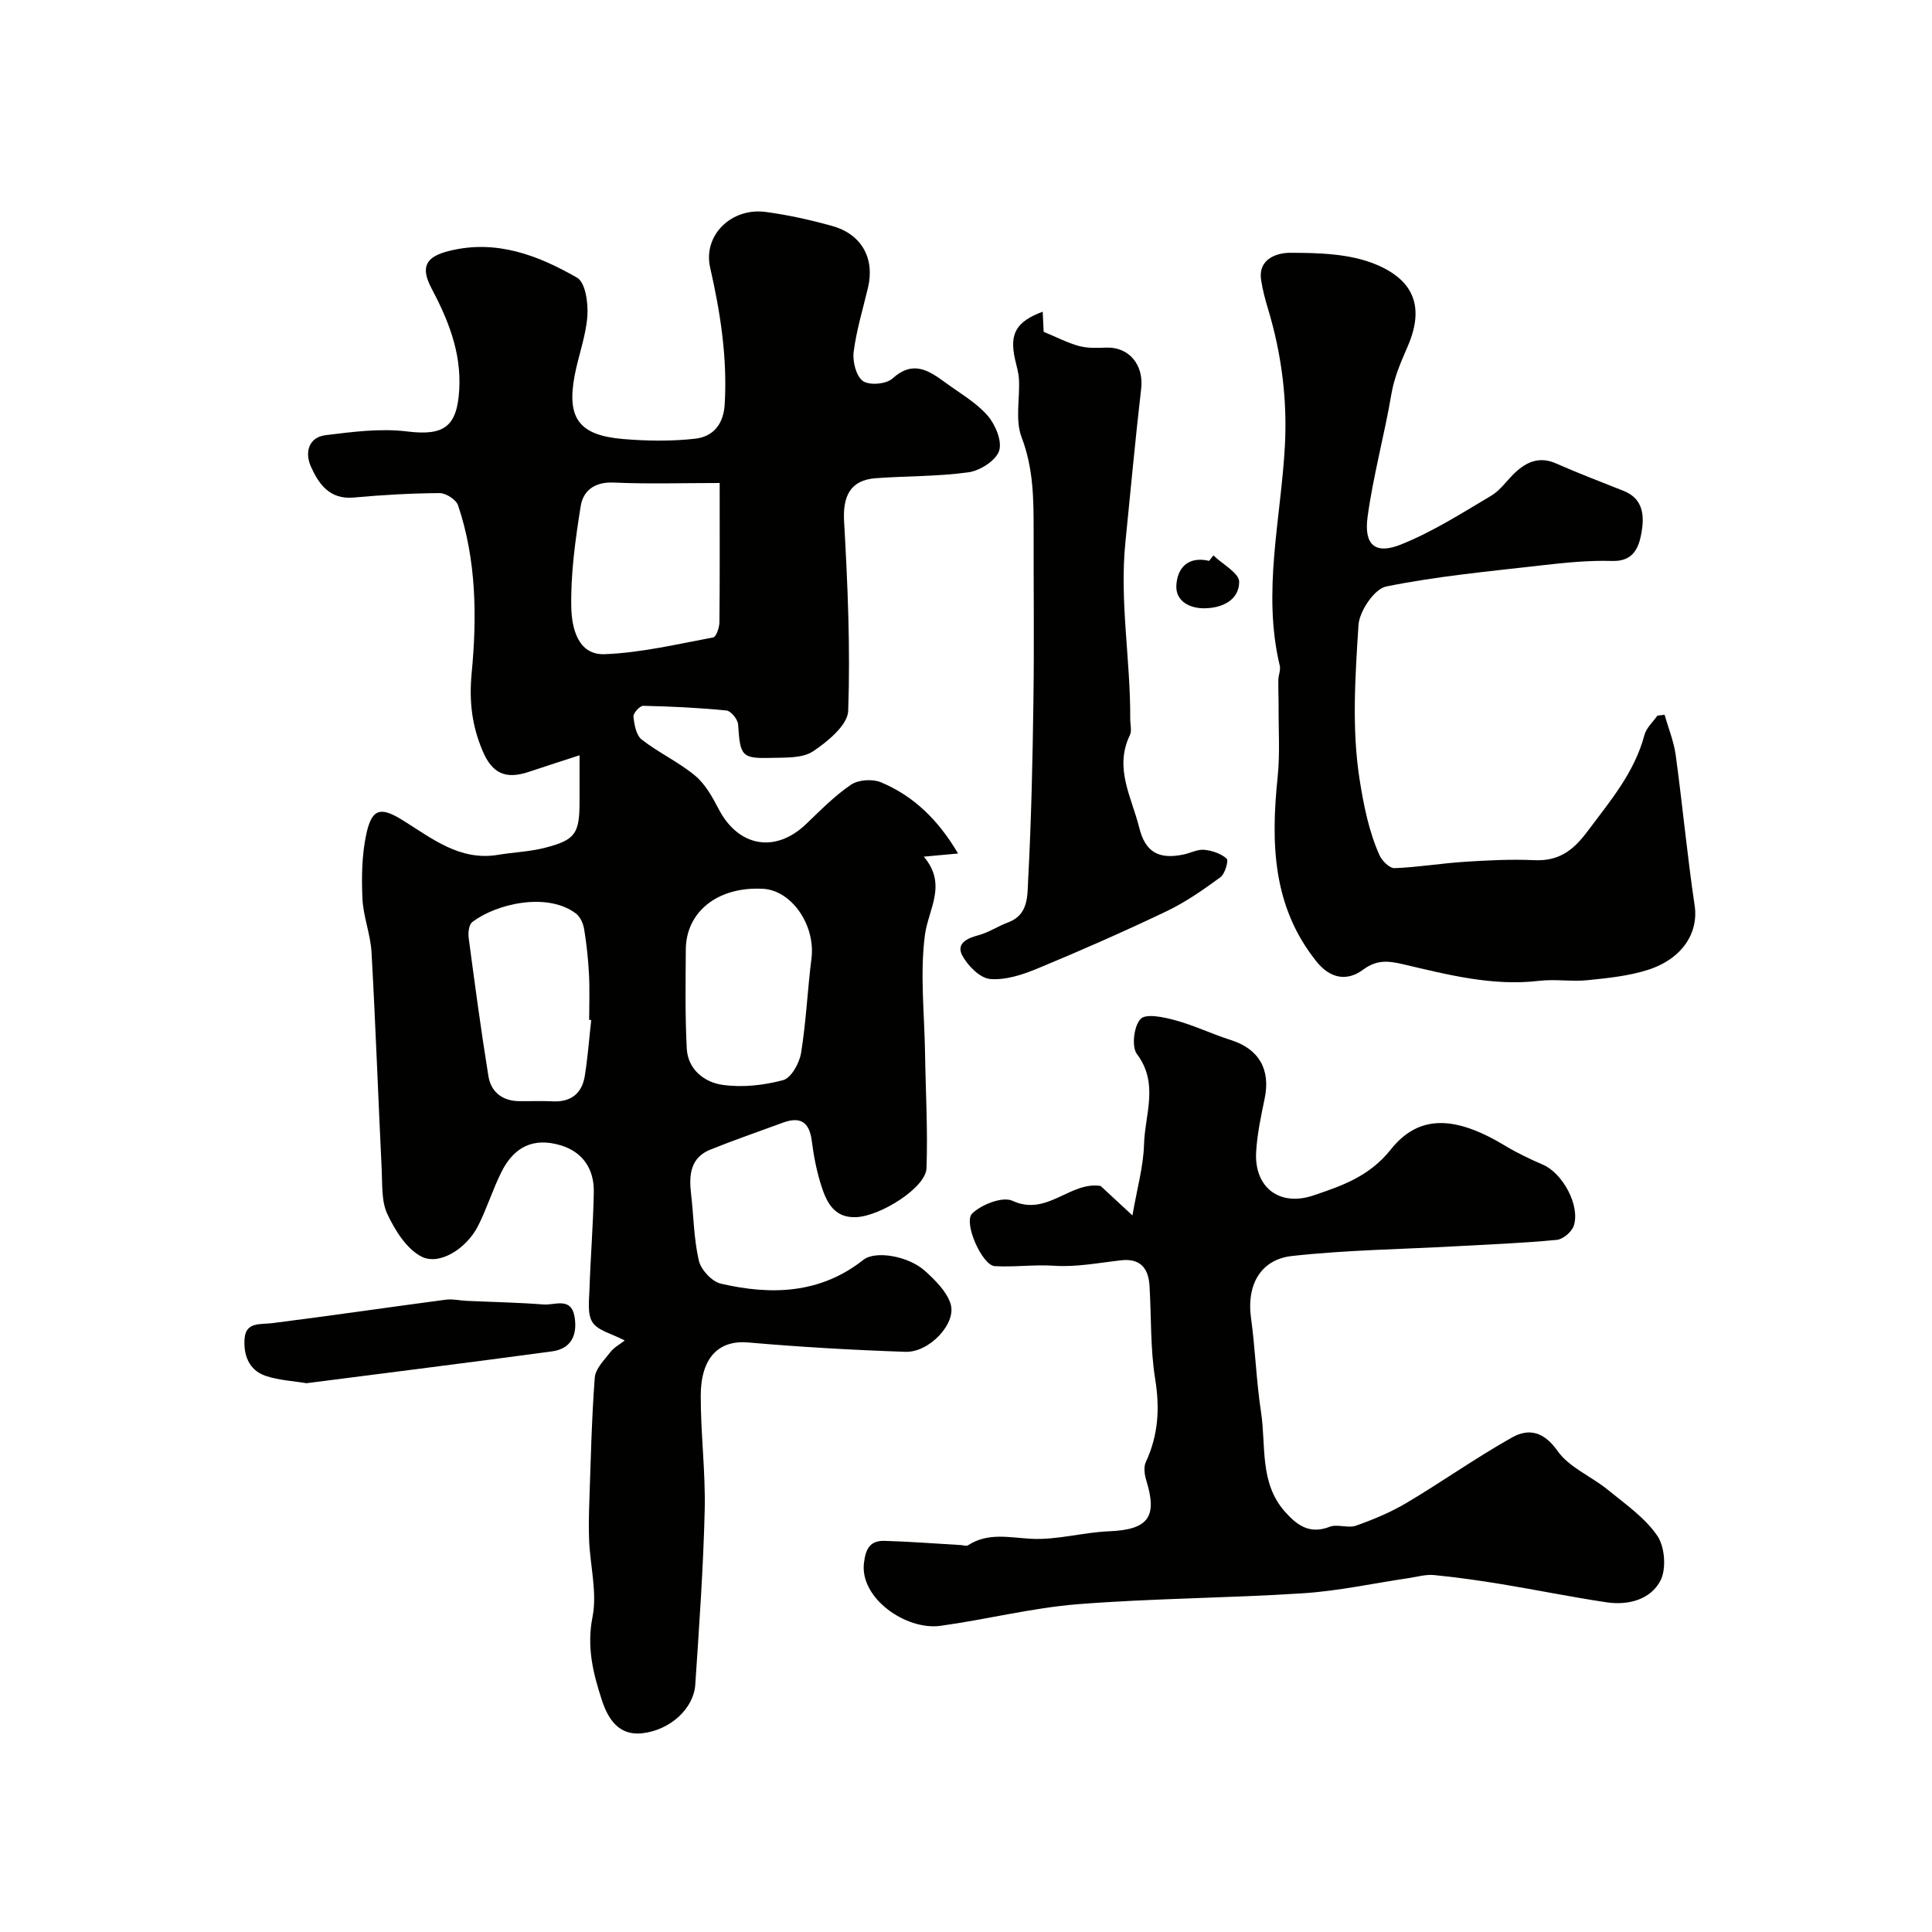 <svg enable-background="new 0 0 400 400" viewBox="0 0 400 400" xmlns="http://www.w3.org/2000/svg"><g fill="#010100"><path d="m198.36 176.71c-2.58.24-4.37.4-7.1.65 4.94 5.81.92 10.87.22 16.31-1.02 7.98-.09 16.21.04 24.33.12 7.96.59 15.94.3 23.89-.15 3.99-9.51 9.9-14.57 10.11-4.44.19-6.04-2.94-7.13-6.26-1.01-3.07-1.64-6.32-2.05-9.53-.5-3.95-2.39-5.1-6.02-3.76-4.99 1.84-10.02 3.57-14.95 5.55-4.16 1.67-4.48 5.24-4.03 9.11.55 4.64.57 9.39 1.62 13.9.44 1.89 2.71 4.33 4.56 4.76 10.42 2.41 20.56 2.13 29.51-4.94 2.47-1.95 9.3-.82 12.76 2.31 2.12 1.92 4.48 4.24 5.29 6.82 1.27 4.06-4.42 10.09-9.35 9.92-10.87-.37-21.74-.99-32.57-1.94-5.97-.52-9.78 3.02-9.81 10.97-.02 7.93 1.01 15.87.82 23.79-.29 12.03-1.15 24.06-1.95 36.08-.33 4.95-5.14 9.39-10.94 10.07-4.88.57-7.12-2.94-8.39-6.83-1.82-5.55-3.18-11-1.95-17.23.99-4.99-.45-10.45-.69-15.7-.12-2.68-.06-5.37.03-8.06.3-8.61.48-17.23 1.13-25.81.14-1.85 1.98-3.66 3.26-5.31.77-.99 1.99-1.62 2.95-2.37-2.72-1.43-5.52-2.03-6.66-3.74-1.11-1.66-.73-4.46-.65-6.75.22-6.76.78-13.51.9-20.27.08-4.73-2.27-8.28-6.87-9.66-5.54-1.65-9.61.23-12.25 5.52-1.81 3.62-3.01 7.55-4.84 11.17-2.38 4.7-8.04 8.3-11.77 6.33-3.06-1.61-5.42-5.41-7-8.75-1.26-2.65-1.03-6.08-1.18-9.17-.73-15.02-1.27-30.06-2.11-45.07-.21-3.72-1.71-7.37-1.88-11.08-.2-4.44-.13-9.03.79-13.34 1.16-5.38 2.96-5.74 7.5-2.94 6.09 3.77 11.84 8.53 19.81 7.19 3.23-.54 6.55-.64 9.7-1.46 6.33-1.63 7.15-2.94 7.15-9.64 0-2.78 0-5.56 0-9.51-3.41 1.11-6.98 2.26-10.55 3.45-4.7 1.56-7.52.38-9.52-4.35-2.18-5.13-2.83-10.21-2.27-16.08 1.11-11.61 1-23.44-2.81-34.76-.4-1.19-2.52-2.55-3.83-2.54-5.93.04-11.88.38-17.79.92-4.98.45-7.24-2.81-8.86-6.43-1.26-2.84-.55-6.05 3.1-6.49 5.58-.69 11.34-1.44 16.85-.76 7.63.94 10.33-.99 10.77-8.66.44-7.77-2.28-14.42-5.76-21.02-2.31-4.38-1.17-6.49 3.63-7.69 9.75-2.45 18.43.88 26.54 5.54 1.72.99 2.31 5.26 2.12 7.92-.3 4.16-1.86 8.21-2.64 12.35-1.66 8.81.91 12.35 9.98 13.12 4.96.42 10.04.49 14.97-.06 3.68-.41 5.88-2.95 6.12-7.11.57-9.63-.88-18.96-3.01-28.31-1.52-6.67 4.37-12.47 11.48-11.53 4.66.62 9.3 1.65 13.83 2.92 6.08 1.71 8.8 6.72 7.37 12.75-1.05 4.43-2.4 8.83-2.97 13.32-.25 1.98.51 5.01 1.92 6.02 1.32.94 4.83.65 6.1-.51 4.18-3.81 7.43-1.77 10.86.75 3 2.21 6.37 4.11 8.79 6.84 1.64 1.86 3.11 5.33 2.45 7.36-.66 2.02-3.94 4.11-6.32 4.45-6.35.89-12.83.75-19.25 1.23-5.2.39-6.82 3.65-6.53 8.9.74 13.07 1.31 26.2.85 39.26-.1 2.94-4.23 6.35-7.27 8.38-2.2 1.47-5.67 1.28-8.59 1.36-6.22.17-6.51-.36-6.93-6.93-.07-1.05-1.49-2.79-2.41-2.88-5.72-.57-11.48-.84-17.24-.97-.7-.01-2.1 1.53-2.02 2.24.17 1.66.56 3.85 1.71 4.75 3.5 2.73 7.64 4.64 11.04 7.46 2.12 1.76 3.6 4.45 4.91 6.96 4.09 7.83 11.76 9.15 18.11 3.05 2.97-2.85 5.9-5.84 9.28-8.13 1.52-1.03 4.41-1.22 6.15-.51 6.85 2.85 11.92 7.83 16.01 14.76zm-49.36-76.71c-7.57 0-14.77.23-21.94-.09-3.93-.18-6.33 1.65-6.84 4.92-1.1 6.92-2.09 13.97-1.94 20.94.09 4.07 1.28 9.88 6.9 9.67 7.53-.28 15.02-2.08 22.49-3.47.62-.12 1.27-2.06 1.28-3.16.09-8.98.05-17.95.05-28.81zm8.54 84c-9.01-.34-15.5 4.79-15.55 12.59-.05 6.84-.16 13.7.2 20.53.23 4.3 3.65 6.94 7.34 7.48 4.1.6 8.58.11 12.61-.97 1.66-.44 3.37-3.52 3.71-5.61 1.05-6.45 1.33-13.03 2.15-19.53.91-7.08-4.31-14.49-10.46-14.49zm-35.13 27.19c-.14-.01-.29-.03-.43-.04 0-3.17.13-6.34-.04-9.5-.16-3.11-.5-6.22-1-9.29-.19-1.15-.8-2.54-1.68-3.21-5.93-4.51-16.54-2.05-21.49 1.76-.7.54-.88 2.23-.73 3.31 1.27 9.54 2.54 19.08 4.08 28.58.52 3.22 2.81 5.11 6.25 5.18 2.33.04 4.67-.09 7 .04 3.75.2 6.06-1.55 6.68-5.12.64-3.87.91-7.8 1.36-11.71z"/><path d="m227.87 245.54c1.9 1.76 3.81 3.53 6.59 6.1.95-5.55 2.27-10.12 2.4-14.72.17-6.19 3.13-12.57-1.47-18.69-1.15-1.53-.63-5.85.77-7.28 1.15-1.17 4.85-.35 7.22.3 3.89 1.06 7.57 2.85 11.43 4.07 5.81 1.84 8.28 6.06 7.03 12.09-.76 3.67-1.56 7.38-1.77 11.11-.41 7.32 4.84 11.35 11.83 8.99 5.94-2 11.62-3.95 16.03-9.5 5.88-7.4 13.45-6.99 23.72-.78 2.49 1.5 5.14 2.76 7.81 3.91 4.06 1.75 7.75 8.47 6.37 12.65-.42 1.26-2.22 2.79-3.51 2.91-6.91.67-13.85.94-20.79 1.32-11.35.63-22.76.77-34.04 2.02-6.63.73-9.4 6.18-8.49 12.75.9 6.49 1.09 13.08 2.08 19.54 1.07 6.99-.36 14.64 4.93 20.62 2.47 2.8 5.1 4.78 9.27 3.16 1.61-.63 3.82.35 5.47-.24 3.61-1.28 7.22-2.78 10.51-4.74 7.35-4.37 14.36-9.35 21.81-13.53 3.46-1.94 6.58-1.21 9.42 2.82 2.4 3.41 6.97 5.23 10.37 8.01 3.63 2.96 7.68 5.76 10.26 9.52 1.57 2.28 1.92 6.87.66 9.3-2.05 3.94-6.68 5.16-11.17 4.49-7.23-1.08-14.41-2.55-21.62-3.74-4.67-.77-9.37-1.44-14.09-1.9-1.73-.17-3.54.38-5.31.64-7.27 1.07-14.51 2.66-21.81 3.13-15.51 1.01-31.09 1.04-46.58 2.26-9.55.76-18.96 3.17-28.48 4.48-7.1.98-16.72-5.68-15.85-13 .37-3.12 1.36-4.67 4.3-4.59 5.26.15 10.51.57 15.77.87.5.03 1.13.26 1.48.04 4.17-2.7 8.54-1.58 13.09-1.34 5.31.28 10.69-1.33 16.06-1.55 8.09-.33 10.12-2.88 7.78-10.45-.38-1.21-.62-2.83-.12-3.89 2.59-5.55 2.92-11.1 1.94-17.17-1.02-6.31-.79-12.82-1.17-19.25-.22-3.72-1.89-5.82-5.99-5.34-4.57.52-9.19 1.43-13.72 1.12-4.17-.28-8.26.32-12.33.08-2.63-.15-6.57-9.07-4.68-10.9 1.95-1.88 6.29-3.57 8.34-2.63 7.15 3.32 11.91-4.07 18.25-3.07z"/><path d="m344.63 147.98c.79 2.78 1.92 5.52 2.31 8.36 1.41 10.37 2.38 20.8 3.92 31.15.83 5.57-2.48 11.02-9.71 13.32-3.99 1.27-8.29 1.7-12.49 2.13-3.3.33-6.7-.26-9.98.13-9.69 1.15-18.94-1.27-28.17-3.43-3.21-.75-5.5-.95-8.35 1.16-3.27 2.41-6.74 1.81-9.54-1.66-9.22-11.44-9.51-24.64-8.09-38.34.49-4.75.16-9.58.19-14.37.01-1.9-.09-3.79-.05-5.69.02-.98.51-2.03.29-2.92-3.65-15.25.23-30.32 1.06-45.46.52-9.63-.68-19.02-3.44-28.24-.61-2.02-1.17-4.07-1.48-6.15-.68-4.59 3.62-5.64 5.98-5.63 5.96 0 12.4.17 17.77 2.4 8.28 3.43 9.97 9.25 6.57 17.04-1.42 3.27-2.75 6.31-3.36 9.87-1.44 8.5-3.77 16.87-4.92 25.4-.78 5.79 1.6 7.81 6.9 5.69 6.55-2.62 12.62-6.5 18.72-10.12 1.94-1.15 3.29-3.28 5.01-4.85 2.41-2.21 5.03-3.31 8.39-1.82 4.61 2.04 9.33 3.82 14.01 5.69 4.17 1.66 4.28 5.33 3.67 8.72-.54 2.97-1.63 5.91-6.02 5.78-4.91-.15-9.86.36-14.75.92-10.73 1.23-21.53 2.23-32.08 4.37-2.44.49-5.54 5.1-5.73 7.98-.68 10.62-1.41 21.49.22 31.9.8 5.08 1.88 10.78 4.15 15.79.53 1.16 2.08 2.68 3.11 2.64 4.82-.18 9.62-1 14.45-1.31 4.8-.31 9.64-.56 14.44-.34 5.03.23 8-1.91 10.99-5.9 4.71-6.3 9.77-12.2 11.85-20.04.39-1.46 1.76-2.67 2.68-3.99.49-.07.99-.13 1.48-.18z"/><path d="m215.88 64.53c.08 1.67.16 3.32.2 4.17 2.77 1.14 4.97 2.31 7.33 2.94 1.78.48 3.75.4 5.63.33 4.74-.18 7.8 3.62 7.23 8.48-1.23 10.6-2.2 21.22-3.27 31.84-1.23 12.2 1.07 24.31 1 36.47-.01 1.17.38 2.52-.08 3.47-3.3 6.8.4 12.89 1.94 19.11 1.28 5.19 4.13 6.63 9.21 5.57 1.43-.3 2.87-1.1 4.24-.97 1.64.16 3.47.78 4.66 1.83.43.37-.34 3.16-1.29 3.85-3.54 2.59-7.19 5.14-11.13 7.03-8.79 4.2-17.72 8.13-26.72 11.86-3.09 1.28-6.64 2.46-9.84 2.18-2.1-.19-4.63-2.74-5.76-4.87-1.3-2.46.94-3.56 3.34-4.19 2.14-.57 4.07-1.89 6.17-2.67 4.23-1.56 3.96-5.56 4.12-8.66.66-12.41.93-24.85 1.1-37.29.17-11.69.02-23.37.04-35.06.01-6.58-.03-13-2.49-19.42-1.35-3.52-.35-7.93-.54-11.93-.07-1.44-.52-2.87-.84-4.3-1.15-5.25.27-7.71 5.75-9.77z"/><path d="m63.45 286.38c-2.71-.46-5.71-.6-8.45-1.52-3.55-1.19-4.65-4.48-4.35-7.82.3-3.38 3.26-2.79 5.73-3.1 11.98-1.51 23.92-3.27 35.89-4.85 1.44-.19 2.94.18 4.42.24 5.29.24 10.59.34 15.87.75 2.31.18 5.71-1.64 6.4 2.58.62 3.75-.71 6.6-4.68 7.13-16.83 2.28-33.69 4.38-50.83 6.59z"/><path d="m251.22 114.99c1.89 1.83 5.35 3.67 5.34 5.48-.03 3.81-3.57 5.46-7.27 5.47-3.03.01-5.89-1.49-5.74-4.69.17-3.62 2.37-6.16 6.79-5.13.28-.37.58-.75.88-1.13z"/></g></svg>